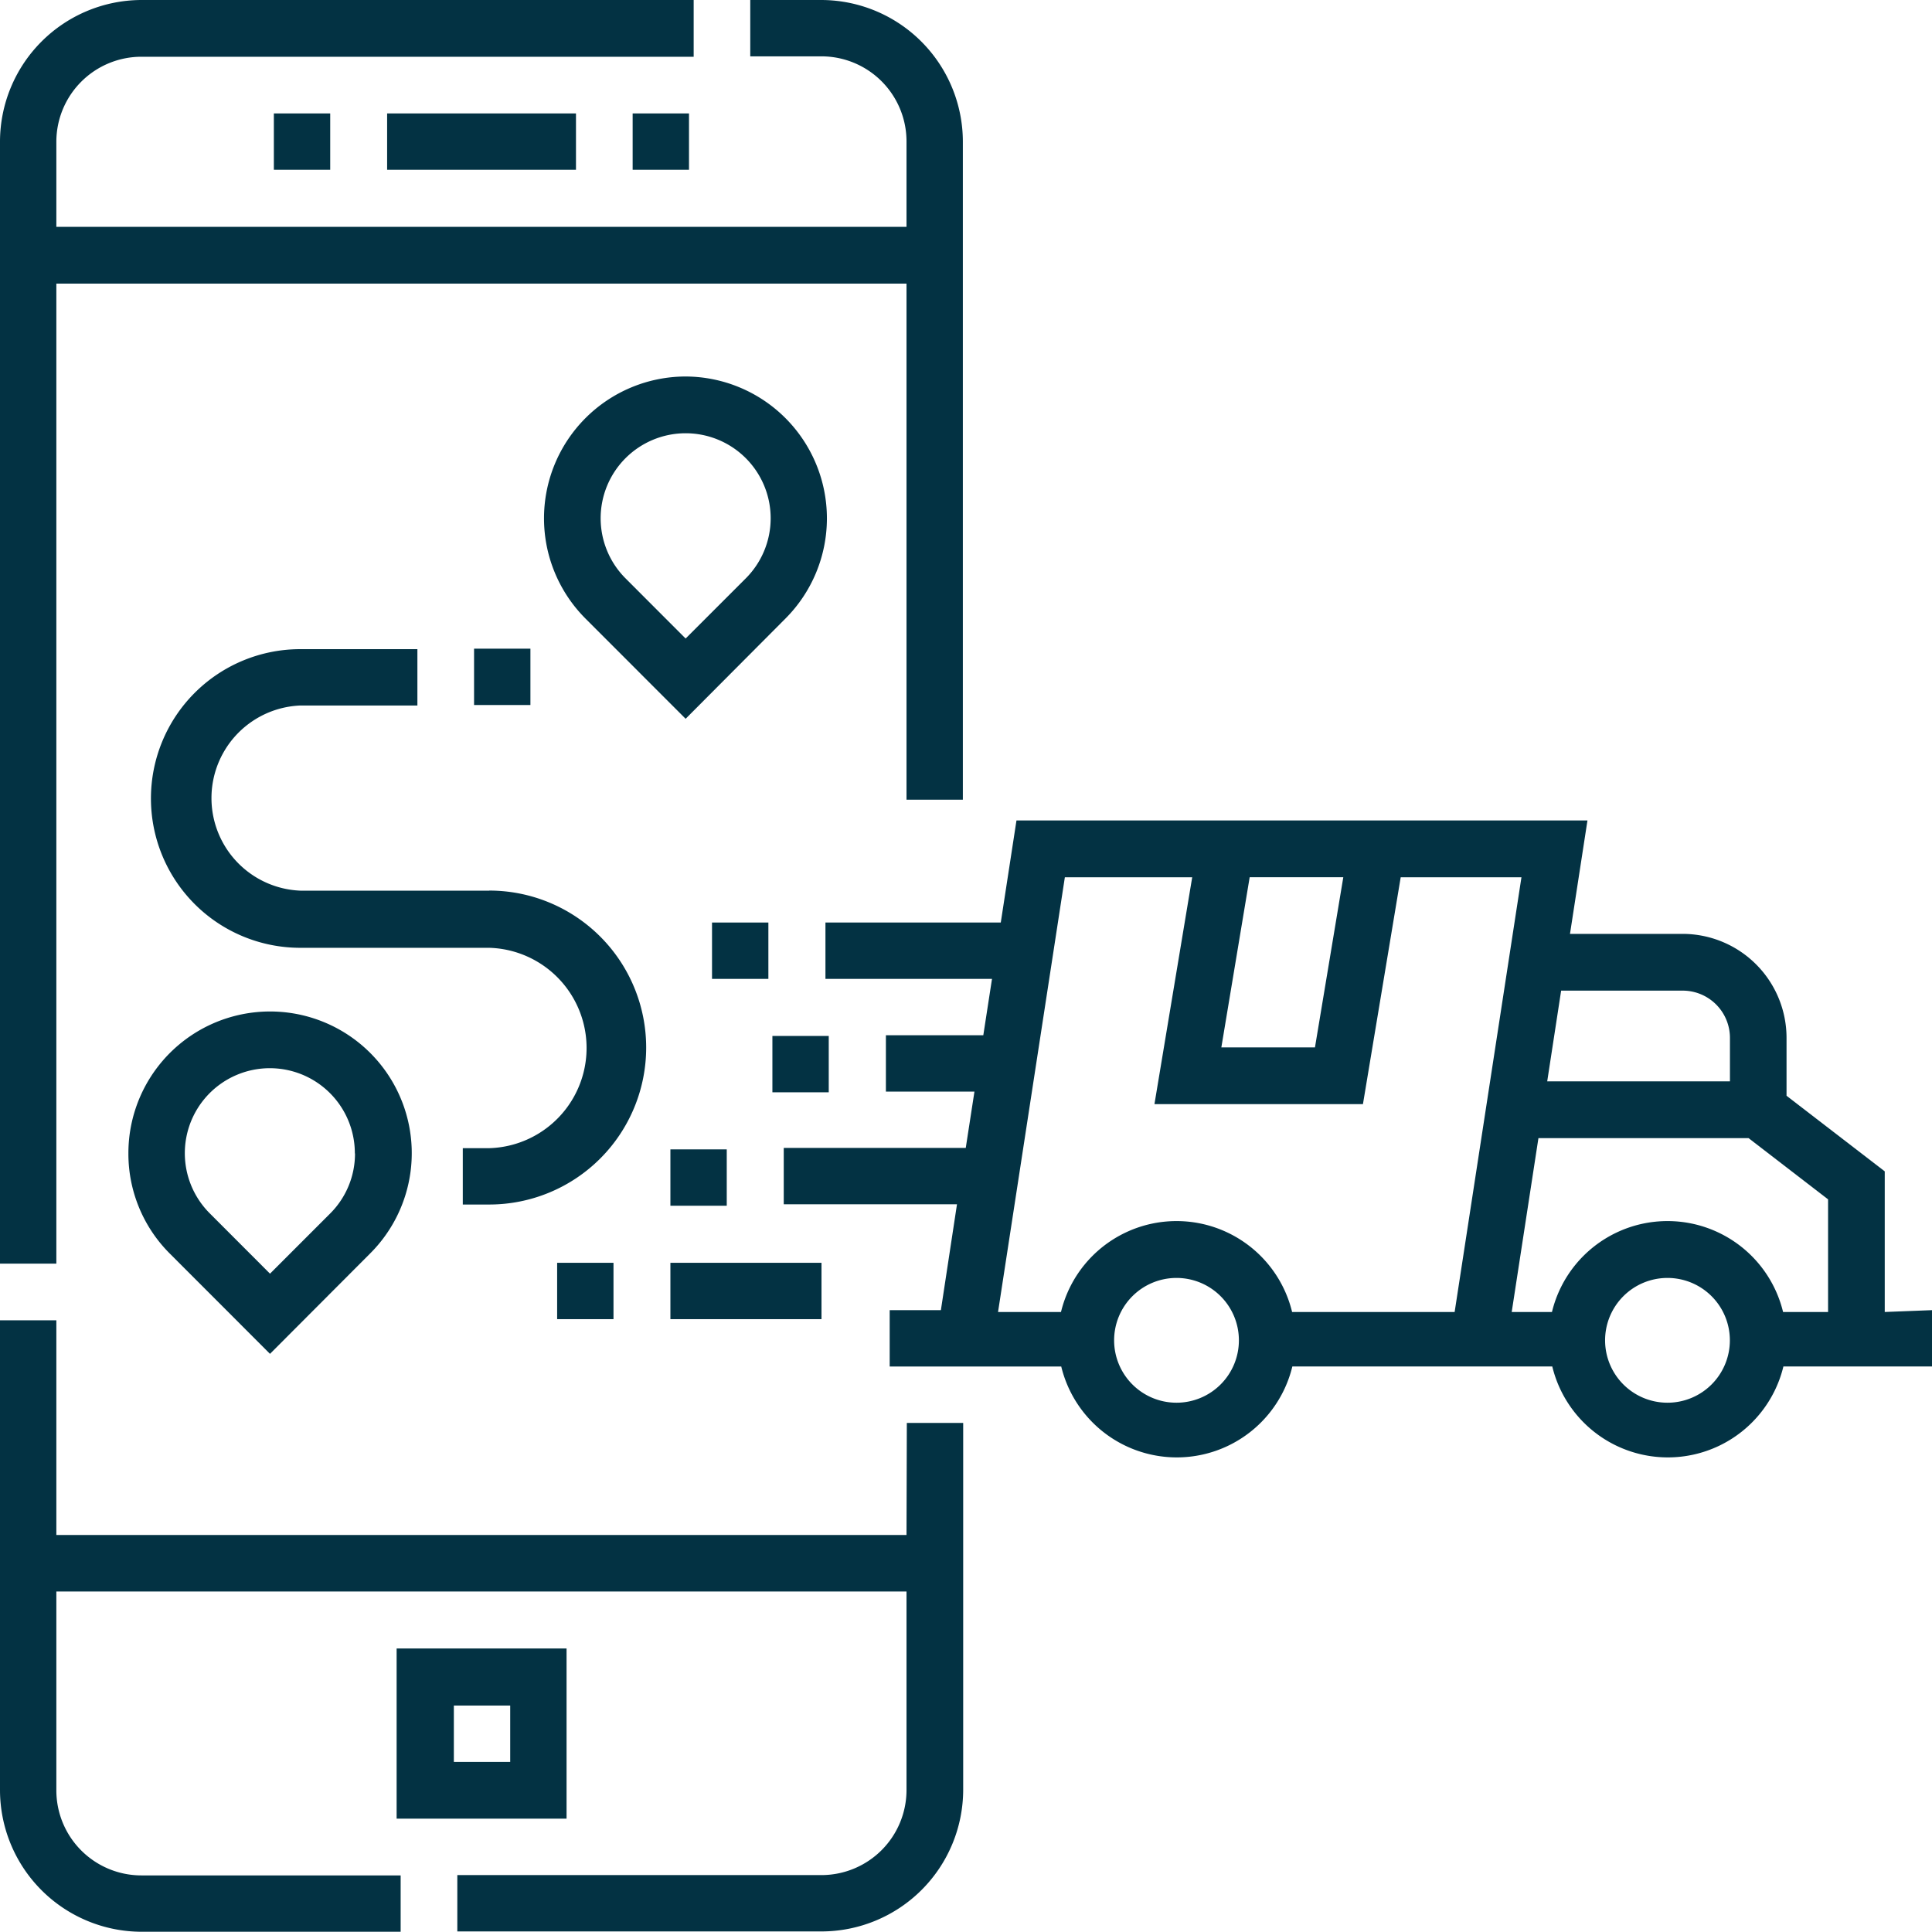 <svg xmlns="http://www.w3.org/2000/svg" xmlns:xlink="http://www.w3.org/1999/xlink" width="24" height="24" viewBox="0 0 24 24"><defs><clipPath id="b"><rect width="24" height="24"/></clipPath></defs><g id="a" clip-path="url(#b)"><g transform="translate(0 -0.25)"><path d="M.7,3.773H11.261v6.411h.7V2.011A1.762,1.762,0,0,0,10.205.25H9.32v.7h.885a1.057,1.057,0,0,1,1.056,1.057V3.068H.7V2.011A1.057,1.057,0,0,1,1.76.955H8.617V.25H1.76A1.762,1.762,0,0,0,0,2.011V15.947H.7Z" fill="#033243"/><path d="M11.261,352.132H.7v-2.667H0V355.3a1.762,1.762,0,0,0,1.76,1.761H4.977v-.7H1.76A1.057,1.057,0,0,1,.7,355.3v-2.466H11.261V355.3a1.057,1.057,0,0,1-1.056,1.057H5.681v.7h4.524a1.762,1.762,0,0,0,1.76-1.761v-4.556h-.7Z" transform="translate(0 -332.814)" fill="#033243"/><path d="M107.111,436.25H105v2.114h2.111Zm-.7,1.409h-.7v-.7h.7Z" transform="translate(-100.073 -415.522)" fill="#033243"/><path d="M167.5,30.25h.7v.7h-.7Z" transform="translate(-159.641 -28.591)" fill="#033243"/><path d="M102.5,30.25h2.346v.7H102.5Z" transform="translate(-97.691 -28.591)" fill="#033243"/><path d="M72.5,30.25h.7v.7h-.7Z" transform="translate(-69.098 -28.591)" fill="#033243"/><path d="M147.5,334.25h.7v.7h-.7Z" transform="translate(-140.579 -318.313)" fill="#033243"/><path d="M177.5,334.25h1.877v.7H177.5Z" transform="translate(-169.172 -318.313)" fill="#033243"/><path d="M145.76,99.826a1.762,1.762,0,0,0-1.244,3.007l1.244,1.245L147,102.833a1.762,1.762,0,0,0-1.244-3.007Zm.747,2.508-.747.747-.746-.747a1.056,1.056,0,1,1,1.493,0Z" transform="translate(-137.243 -94.899)" fill="#033243"/><path d="M34,269.586a1.751,1.751,0,0,0,.515,1.245l1.244,1.245L37,270.832a1.76,1.76,0,1,0-3-1.245Zm2.815,0a1.051,1.051,0,0,1-.309.747l-.747.747-.746-.747a1.056,1.056,0,1,1,1.8-.747Z" transform="translate(-32.405 -255.008)" fill="#033243"/><path d="M204.5,274.25h.7v.7h-.7Z" transform="translate(-194.905 -261.131)" fill="#033243"/><path d="M221.177,223.356v-1.747l-1.22-.939v-.719a1.292,1.292,0,0,0-1.29-1.292h-1.4l.217-1.409h-7.093l-.195,1.268h-2.178v.7h2.069l-.108.7h-1.21v.7h1.1l-.108.7H207.5v.7h2.152l-.2,1.315h-.636v.7h2.131a1.477,1.477,0,0,0,2.871,0h3.229a1.477,1.477,0,0,0,2.871,0h1.849v-.7Zm-4.02-3.992h1.51a.587.587,0,0,1,.587.587v.54h-2.27Zm-3.869-1.409h1.163l-.352,2.114h-1.163Zm-.908,6.528a.775.775,0,1,1,.774-.775A.775.775,0,0,1,212.38,224.483Zm1.435-1.127a1.477,1.477,0,0,0-2.871,0h-.782l.83-5.4h1.582l-.469,2.818h2.59l.469-2.818h1.5l-.83,5.4Zm4.664,1.127a.775.775,0,1,1,.774-.775A.775.775,0,0,1,218.479,224.483Zm1.994-1.127h-.559a1.477,1.477,0,0,0-2.871,0h-.5l.332-2.16h2.61l.988.761Z" transform="translate(-197.764 -206.808)" fill="#033243"/><path d="M44.2,174.832H41.853a1.151,1.151,0,0,1,0-2.3h1.455v-.7H41.853a1.855,1.855,0,0,0,0,3.71H44.2a1.245,1.245,0,0,1,0,2.489h-.328v.7H44.2a1.949,1.949,0,0,0,0-3.9Z" transform="translate(-38.123 -163.518)" fill="#033243"/><path d="M177.5,304.25h.7v.7h-.7Z" transform="translate(-169.172 -289.722)" fill="#033243"/><path d="M188.5,244.25h.7v.7h-.7Z" transform="translate(-179.655 -232.54)" fill="#033243"/><path d="M125.5,171.826h.7v.7h-.7Z" transform="translate(-119.611 -163.518)" fill="#033243"/></g></g></svg>